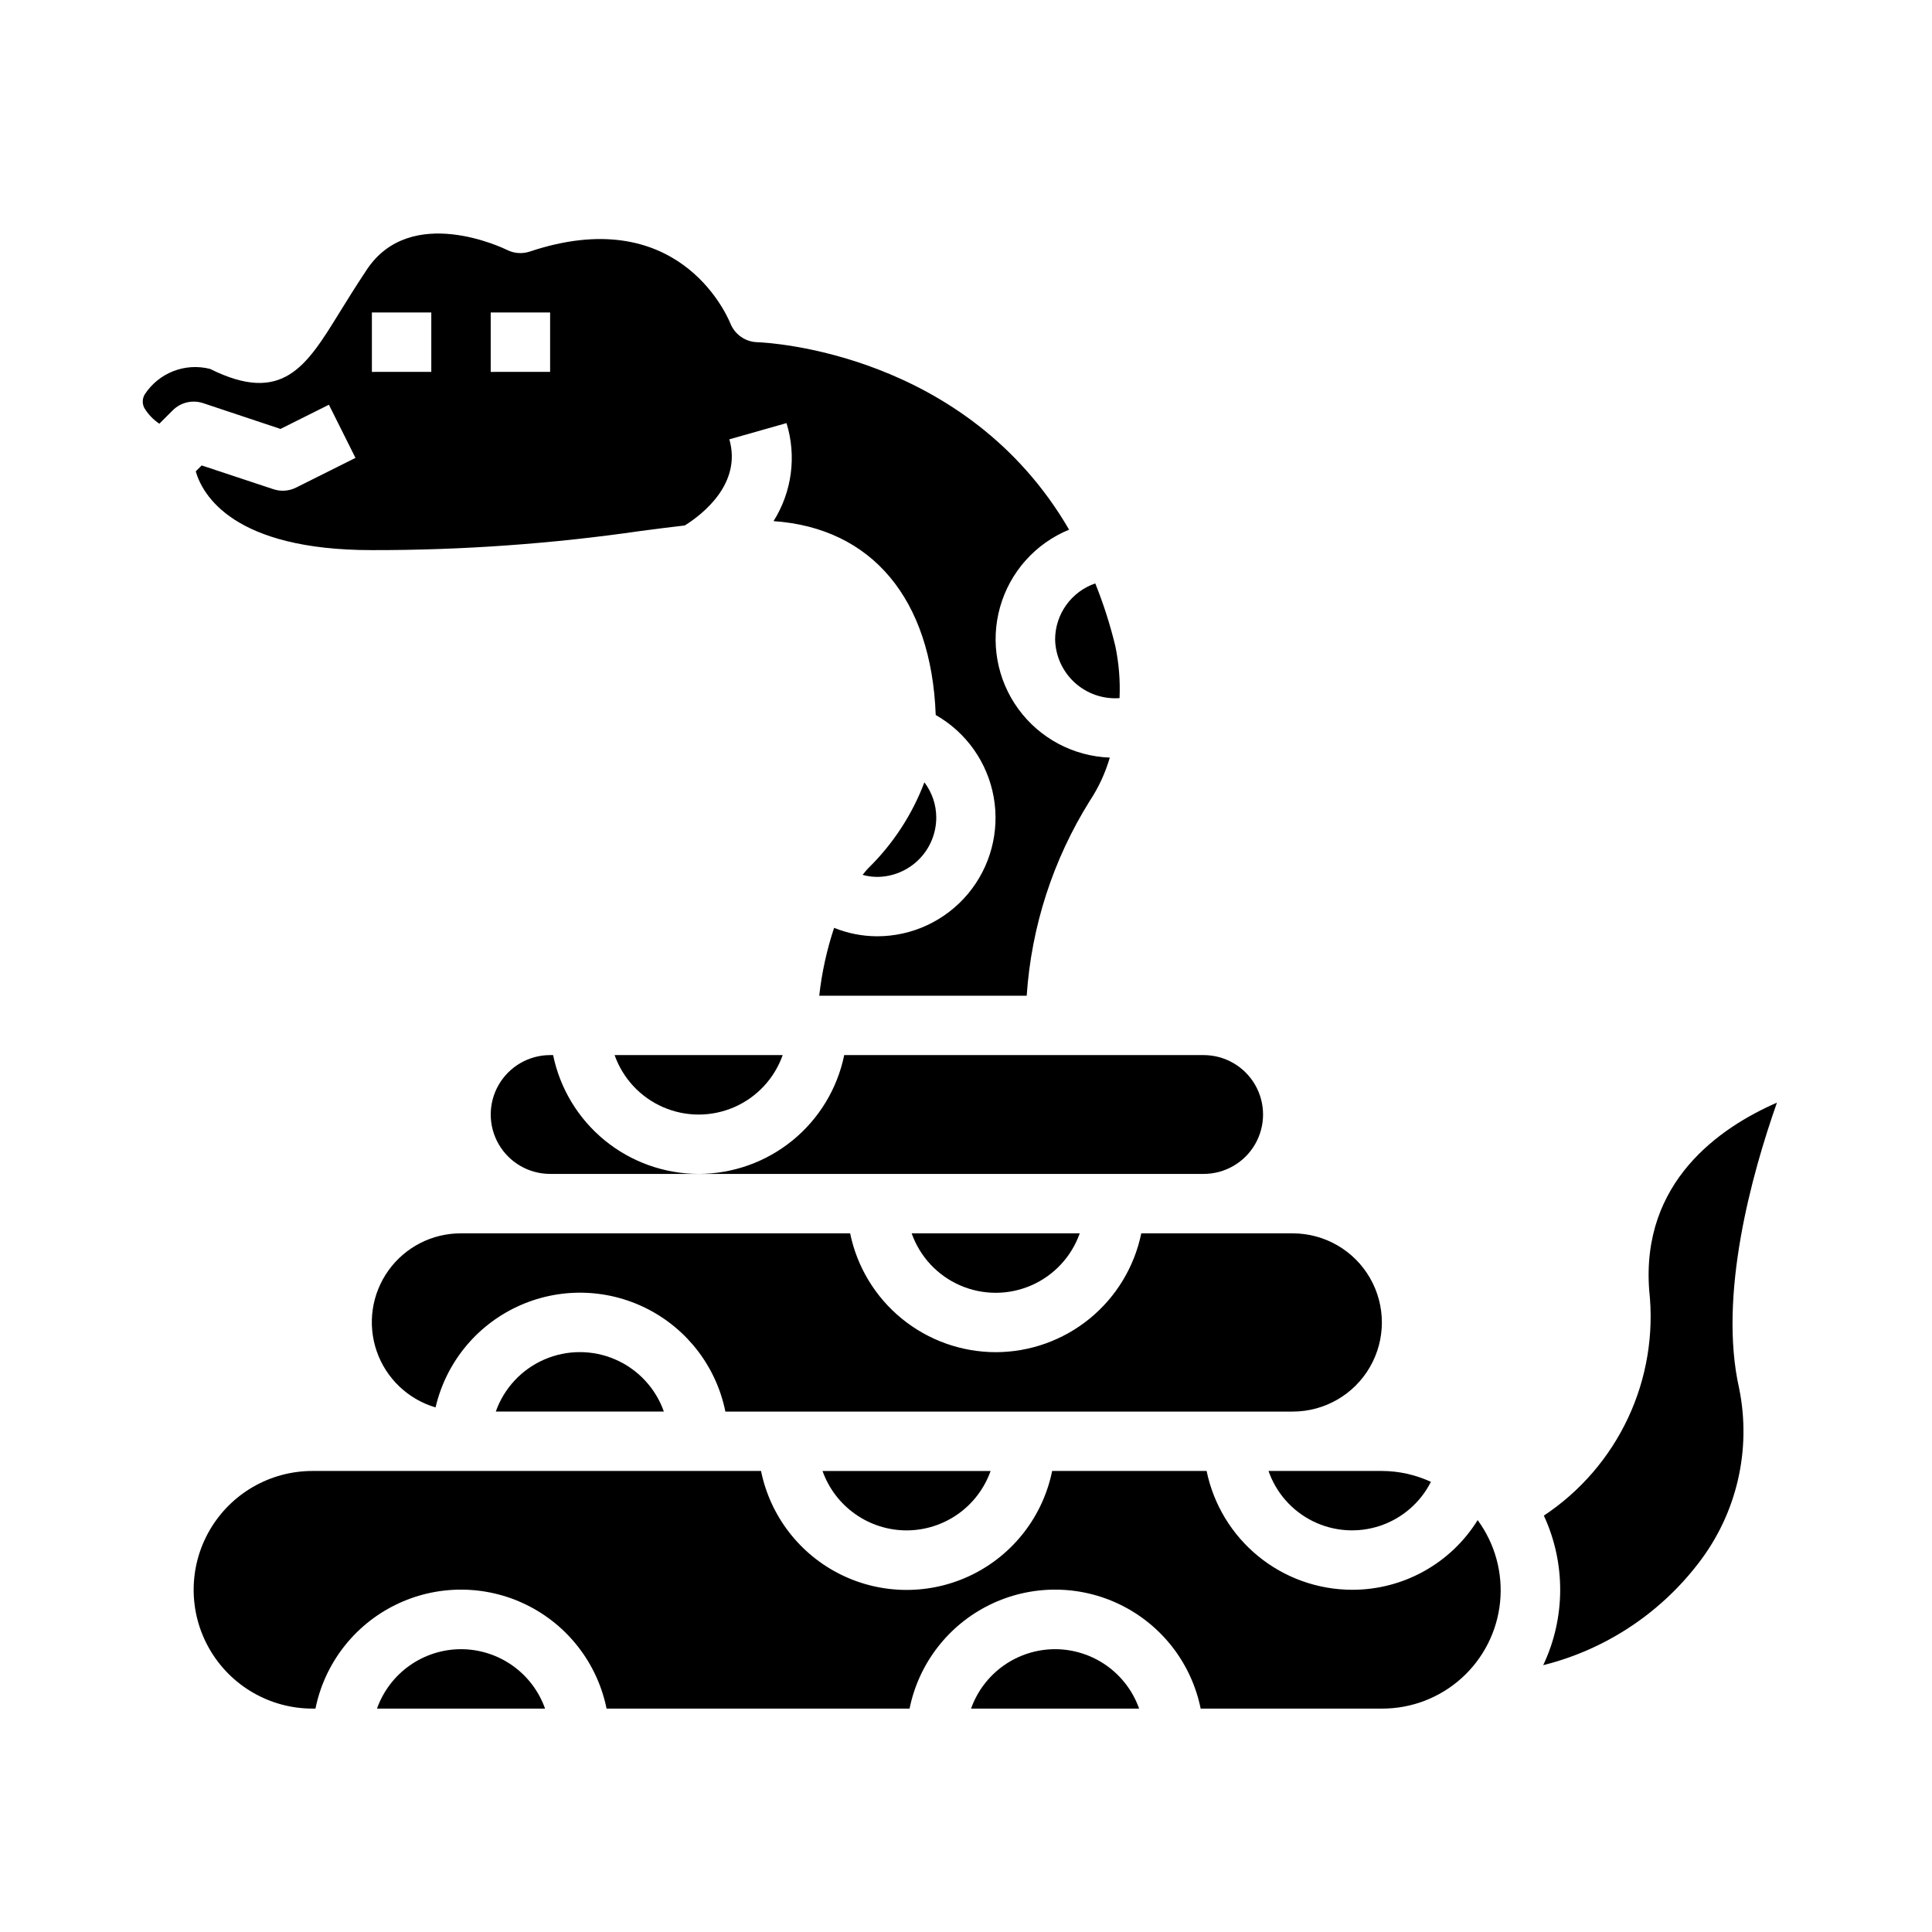 <?xml version="1.0" encoding="UTF-8"?>
<!-- Uploaded to: SVG Repo, www.svgrepo.com, Generator: SVG Repo Mixer Tools -->
<svg fill="#000000" width="800px" height="800px" version="1.1" viewBox="144 144 512 512" xmlns="http://www.w3.org/2000/svg">
 <g>
  <path d="m440.69 329.01c0.207-4.625-0.168-9.258-1.117-13.789-1.367-5.66-3.144-11.211-5.312-16.613-3.09 1.059-5.773 3.051-7.68 5.703-1.91 2.652-2.945 5.832-2.965 9.098 0.078 4.375 1.953 8.523 5.18 11.477 3.231 2.949 7.531 4.441 11.895 4.125z"/>
  <path d="m290.58 423.61h-0.789c-5.625 0-10.82 3.004-13.633 7.875-2.812 4.871-2.812 10.871 0 15.742 2.812 4.871 8.008 7.871 13.633 7.871h39.359c-9.066-0.012-17.855-3.148-24.883-8.883-7.027-5.738-11.859-13.719-13.688-22.605z"/>
  <path d="m329.15 455.1h133.83c5.621 0 10.82-3 13.633-7.871 2.812-4.871 2.812-10.871 0-15.742-2.812-4.871-8.012-7.875-13.633-7.875h-95.254c-1.828 8.887-6.66 16.867-13.688 22.605-7.027 5.734-15.816 8.871-24.887 8.883z"/>
  <path d="m430.14 470.85h-44.539c2.18 6.18 6.832 11.176 12.844 13.793 6.012 2.617 12.84 2.617 18.852 0 6.008-2.617 10.66-7.613 12.844-13.793z"/>
  <path d="m275.39 518.08h44.543c-2.184-6.18-6.836-11.18-12.848-13.793-6.012-2.617-12.836-2.617-18.848 0-6.012 2.613-10.664 7.613-12.848 13.793z"/>
  <path d="m480.17 533.82c2.023 5.824 6.262 10.617 11.797 13.34 5.531 2.719 11.918 3.148 17.766 1.191 5.848-1.957 10.691-6.141 13.473-11.645-4.074-1.887-8.508-2.875-12.996-2.887z"/>
  <path d="m407.87 502.34c-9.07-0.012-17.859-3.152-24.887-8.887s-11.859-13.719-13.688-22.602h-103.12c-7.625-0.031-14.793 3.633-19.23 9.832-4.441 6.195-5.606 14.16-3.129 21.371 2.481 7.207 8.297 12.77 15.613 14.926 2.727-11.742 10.695-21.582 21.617-26.695 10.918-5.113 23.578-4.93 34.344 0.492 10.77 5.426 18.453 15.488 20.844 27.305h150.36c8.438 0 16.234-4.5 20.453-11.809 4.219-7.305 4.219-16.309 0-23.613-4.219-7.309-12.016-11.809-20.453-11.809h-40.145c-1.828 8.883-6.664 16.867-13.688 22.602-7.027 5.734-15.816 8.875-24.887 8.887z"/>
  <path d="m384.25 549.57c4.883-0.004 9.645-1.523 13.633-4.34 3.984-2.82 7.004-6.801 8.637-11.402h-44.539c1.633 4.602 4.652 8.582 8.641 11.402 3.984 2.816 8.746 4.336 13.629 4.34z"/>
  <path d="m351.42 423.61h-44.543c2.184 6.184 6.836 11.18 12.848 13.797 6.012 2.617 12.836 2.617 18.848 0 6.012-2.617 10.664-7.613 12.848-13.797z"/>
  <path d="m423.61 581.05c-4.883 0.008-9.645 1.523-13.629 4.34-3.988 2.82-7.004 6.805-8.641 11.406h44.539c-1.633-4.602-4.648-8.586-8.637-11.406-3.988-2.816-8.75-4.332-13.633-4.34z"/>
  <path d="m266.18 581.05c-4.883 0.008-9.645 1.523-13.633 4.34-3.988 2.82-7.004 6.805-8.641 11.406h44.543c-1.637-4.602-4.652-8.586-8.641-11.406-3.988-2.816-8.746-4.332-13.629-4.34z"/>
  <path d="m502.34 565.31c-9.07-0.012-17.859-3.152-24.887-8.887-7.027-5.734-11.859-13.719-13.688-22.602h-40.934c-2.43 11.953-10.262 22.109-21.211 27.492-10.949 5.379-23.777 5.379-34.723 0-10.949-5.383-18.785-15.539-21.215-27.492h-118.87c-11.25 0-21.645 6-27.27 15.742-5.625 9.742-5.625 21.746 0 31.488 5.625 9.742 16.02 15.746 27.27 15.746h0.789c2.426-11.957 10.262-22.113 21.211-27.492 10.949-5.383 23.773-5.383 34.723 0 10.949 5.379 18.785 15.535 21.211 27.492h80.297c2.426-11.957 10.262-22.113 21.211-27.492 10.949-5.383 23.773-5.383 34.723 0 10.949 5.379 18.781 15.535 21.211 27.492h48.02c7.785 0.031 15.305-2.836 21.094-8.043 5.793-5.207 9.438-12.379 10.23-20.125 0.793-7.746-1.324-15.512-5.938-21.781-7.141 11.496-19.723 18.48-33.258 18.461z"/>
  <path d="m614.91 436.21c-15.145 6.598-36.039 20.996-33.852 49.766 1.273 11.551-0.66 23.23-5.586 33.758s-12.652 19.496-22.336 25.922c5.832 12.578 5.769 27.105-0.172 39.633 16.309-4.078 30.762-13.547 41.02-26.867 10.254-13.164 14.234-30.156 10.902-46.508-5.566-24.637 3.348-56.758 10.023-75.703z"/>
  <path d="m392.12 360.64c-0.008-3.363-1.113-6.633-3.148-9.312-3.246 8.574-8.32 16.336-14.867 22.75-0.543 0.543-1 1.18-1.504 1.77v0.004c1.23 0.34 2.5 0.52 3.777 0.535 4.176 0 8.18-1.66 11.133-4.613 2.953-2.949 4.609-6.957 4.609-11.133z"/>
  <path d="m197.81 250.83 20.523 6.84 12.832-6.414 7.039 14.09-15.742 7.871h-0.004c-1.867 0.934-4.027 1.086-6.008 0.426l-19.004-6.297-1.574 1.574c1.812 6.211 9.914 20.867 46.684 20.867 23.867 0.035 47.707-1.664 71.328-5.086 4.055-0.535 7.871-1.016 11.594-1.449 4.723-2.953 15.168-11.082 11.809-22.828l15.145-4.297h0.004c2.699 8.746 1.445 18.238-3.441 25.977 26.062 1.793 41.848 20.633 42.98 51.371v0.004c8.086 4.602 13.715 12.559 15.359 21.719 1.645 9.156-0.859 18.574-6.836 25.707-5.977 7.129-14.812 11.242-24.117 11.219-3.887-0.02-7.734-0.781-11.336-2.234-1.938 5.84-3.258 11.863-3.938 17.98h54.98c1.234-18.336 6.984-36.086 16.734-51.664 2.328-3.527 4.113-7.383 5.289-11.438-9.629-0.344-18.57-5.098-24.246-12.887-5.676-7.793-7.453-17.758-4.828-27.031 2.625-9.273 9.367-16.828 18.285-20.484-27.324-47.082-80.027-49.602-82.668-49.68-3.129-0.102-5.906-2.039-7.082-4.945-1.355-3.273-14.5-31.984-53.176-19.074-1.98 0.66-4.141 0.508-6.008-0.426-1.008-0.504-25.504-12.297-37.164 5.195-2.945 4.426-5.328 8.281-7.367 11.578-8.707 14.102-15.012 24.289-34.18 14.754-3.231-0.824-6.641-0.617-9.746 0.594-3.106 1.211-5.754 3.367-7.574 6.16-0.656 1.098-0.699 2.457-0.109 3.59 1 1.672 2.359 3.098 3.984 4.172l3.512-3.512v0.004c2.102-2.129 5.227-2.883 8.066-1.945zm76.234-24.02h15.742v15.742l-15.742 0.004zm-31.488 0h15.742v15.742l-15.742 0.004z"/>
 </g>
</svg>